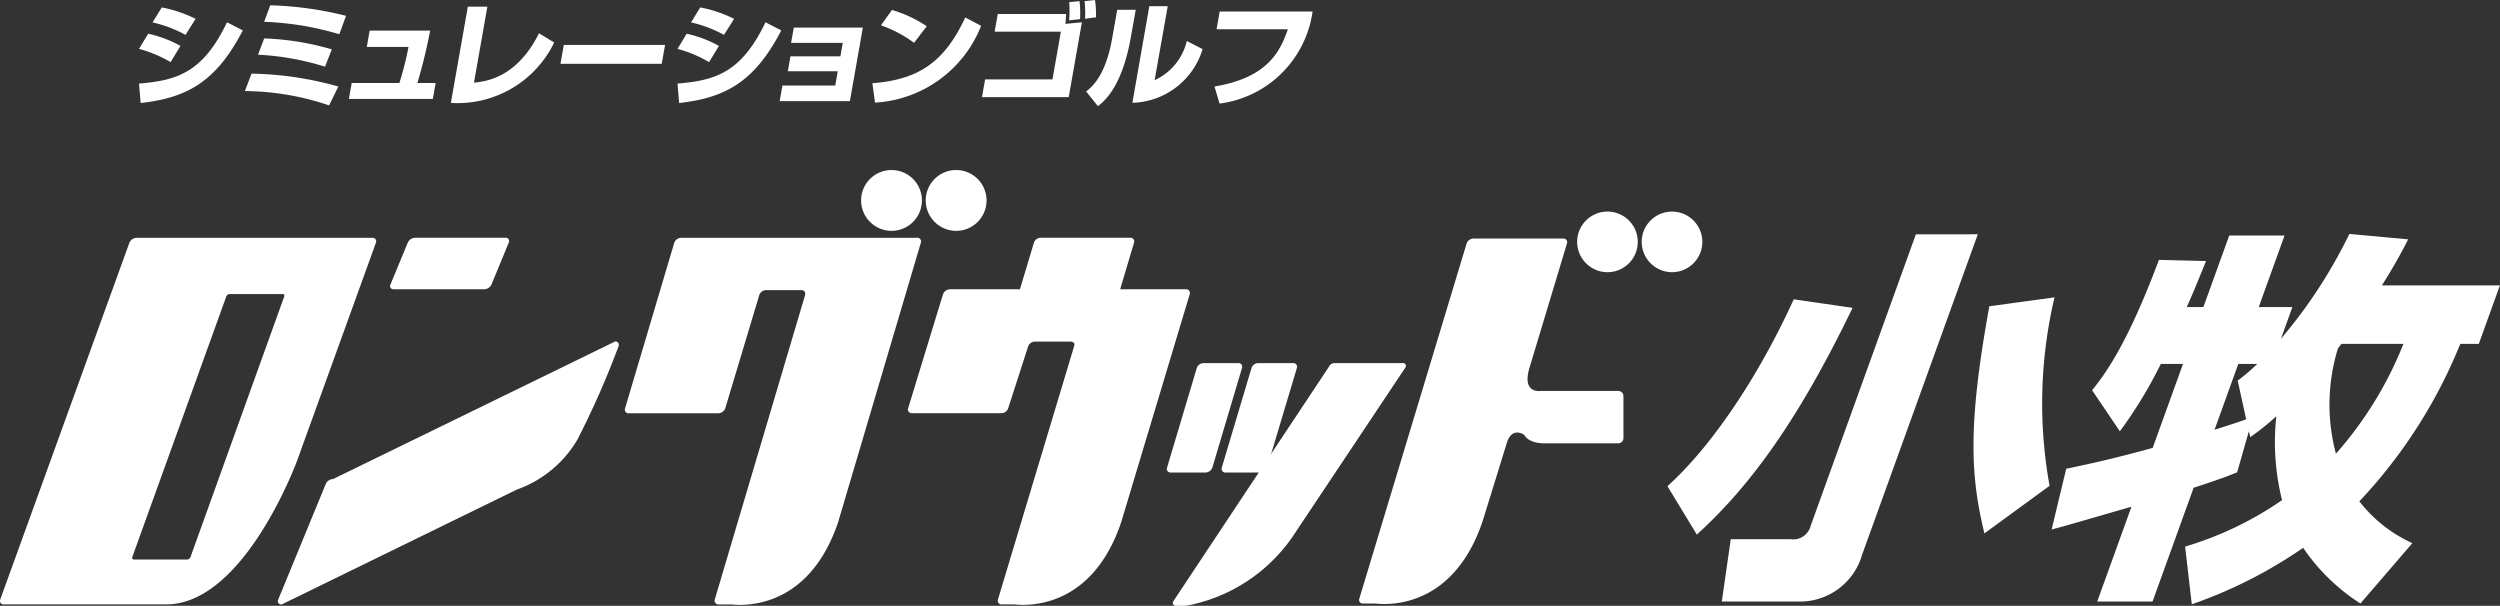 <svg xmlns="http://www.w3.org/2000/svg" xmlns:xlink="http://www.w3.org/1999/xlink" width="148.478" height="35.979" viewBox="0 0 148.478 35.979"><rect x="0" y="0" width="148.478" height="35.979" fill="#333333" stroke="none"/><defs><clipPath id="a"><rect width="148.478" height="35.979" fill="none"/></clipPath></defs><g transform="translate(0 4)"><g transform="translate(0 -4)" clip-path="url(#a)"><path d="M22.113,12.8h-14a.483.483,0,0,0-.429.294L.017,34.272a.212.212,0,0,0,.219.3H9.86c4.672,0,7.792-8.556,7.792-8.556l4.674-12.924a.211.211,0,0,0-.213-.294m-10.8,18.961a.241.241,0,0,1-.213.148H7.964a.106.106,0,0,1-.107-.148l5.582-15.477a.221.221,0,0,1,.212-.143h3.13c.084,0,.137.058.1.143Z" transform="translate(0 1.325)" fill="#fff"/><path d="M26.581,15.856a.5.5,0,0,0,.436-.289l1.024-2.479a.2.2,0,0,0-.205-.292H22.479a.491.491,0,0,0-.435.292l-1.026,2.479c-.071.164.024.289.2.289Z" transform="translate(2.174 1.325)" fill="#fff"/><path d="M29.14,27.176a6.8,6.8,0,0,0,3.611-2.984,51.53,51.53,0,0,0,2.436-5.53.2.2,0,0,0-.205-.283L18.238,26.546a.5.5,0,0,0-.436.286l-2.823,6.862a.2.2,0,0,0,.205.3Z" transform="translate(1.549 1.903)" fill="#fff"/><path d="M76.769,19.542a.172.172,0,0,1,.184.23L70.214,29.878a9.855,9.855,0,0,1-6.32,4.078h-.579a.178.178,0,0,1-.189-.235l9.256-13.949a.369.369,0,0,1,.33-.23Z" transform="translate(6.536 2.023)" fill="#fff"/><path d="M68.042,26.041a.428.428,0,0,0,.4-.289l1.771-5.918a.221.221,0,0,0-.235-.292h-2.05a.431.431,0,0,0-.409.292l-1.766,5.918a.221.221,0,0,0,.235.289Z" transform="translate(6.809 2.023)" fill="#fff"/><path d="M65.088,26.041a.453.453,0,0,0,.411-.289l1.762-5.918a.219.219,0,0,0-.235-.292H64.975a.43.43,0,0,0-.4.292l-1.766,5.918a.218.218,0,0,0,.228.289Z" transform="translate(6.503 2.023)" fill="#fff"/><path d="M83.272,20.49c-.493,1.589.659,1.4.659,1.4h4.594a.307.307,0,0,1,.319.288v2.528a.309.309,0,0,1-.319.294h-4.39c-.961,0-1.183-.5-1.183-.5s-.742-.547-1.049.525l-1.425,4.61c-1.882,5.559-6.185,4.882-6.361,4.882h-.726a.219.219,0,0,1-.235-.287l6.374-21.1a.446.446,0,0,1,.411-.291h5.308a.221.221,0,0,1,.241.291Z" transform="translate(7.574 1.329)" fill="#fff"/><path d="M65.36,15.856H61.468l.824-2.768a.22.22,0,0,0-.237-.292H56.746a.428.428,0,0,0-.4.292l-.832,2.768H51.359a.457.457,0,0,0-.411.289l-2.074,6.78a.219.219,0,0,0,.232.289h5.311a.432.432,0,0,0,.4-.289L56,19.256a.43.43,0,0,1,.4-.291h2.112c.174,0,.279.092.226.256L54.212,34.272a.222.222,0,0,0,.234.3h.728c.175,0,4.482.676,6.356-4.887L65.6,16.145a.22.22,0,0,0-.236-.289" transform="translate(5.06 1.325)" fill="#fff"/><path d="M50.973,12.8H36.968a.444.444,0,0,0-.405.294l-2.923,9.837a.215.215,0,0,0,.23.288h5.308a.449.449,0,0,0,.412-.288l2.024-6.736a.437.437,0,0,1,.409-.289h2.07a.224.224,0,0,1,.242.289L38.971,34.273a.227.227,0,0,0,.238.3h.729c.171,0,4.48.676,6.358-4.887L51.208,13.09a.22.22,0,0,0-.235-.294" transform="translate(3.482 1.325)" fill="#fff"/><path d="M100.734,16.978c-3.06,6.321-5.863,10.386-9.251,13.467l-1.744-2.874c2.97-2.688,5.705-7.146,7.5-11.1Zm7.437-4.368L101.3,31.64a3.843,3.843,0,0,1-3.854,2.78H92.967l.532-3.7h3.562a1.066,1.066,0,0,0,1.185-.8l6.246-17.306Zm.392,17.765c-.8-3.332-1.024-6.272.294-13.49l3.87-.529a27.444,27.444,0,0,0-.294,11.191Z" transform="translate(9.293 1.305)" fill="#fff"/><path d="M118.343,31.159A20.294,20.294,0,0,0,124.1,28.4a14.2,14.2,0,0,1-.339-4.986,14.47,14.47,0,0,1-1.549,1.243l-.084-.348-.694,2.437c-.567.228-.835.344-2.586.919l-2.439,6.755h-3.285l2.031-5.628c-1.767.505-3.7,1.079-4.741,1.354l.867-3.609c1.068-.227,2.558-.527,5.136-1.24l1.8-4.986H116.9a26.353,26.353,0,0,1-2.432,4l-1.649-2.437c.674-.85,2.017-2.525,3.968-7.743l2.8.068c-.37.9-.665,1.654-1.147,2.735h.988l1.535-4.251h3.285l-1.534,4.251h2l-.682,1.884a29.525,29.525,0,0,0,4.065-6.226l3.493.319c-.326.646-.818,1.563-1.562,2.737h7.009l-1.251,3.47h-1.1a30.01,30.01,0,0,1-5.995,9.353,8.318,8.318,0,0,0,3.147,2.483l-3.084,3.585a11.781,11.781,0,0,1-3.4-3.308,27.522,27.522,0,0,1-6.615,3.355Zm3.122-9.858a12.1,12.1,0,0,0,1.162-.989H121.5l-1.409,3.907c1.067-.343,1.375-.437,1.878-.621Zm6.166-2.184c-.086.116-.117.137-.213.276a11.322,11.322,0,0,0-.119,6.249,22.186,22.186,0,0,0,4.01-6.525Z" transform="translate(11.434 1.304)" fill="#fff"/><path d="M48.153,12.764a1.806,1.806,0,1,0-1.81-1.815,1.813,1.813,0,0,0,1.81,1.815" transform="translate(4.799 0.947)" fill="#fff"/><path d="M51.621,12.764a1.806,1.806,0,1,0-1.8-1.815,1.811,1.811,0,0,0,1.8,1.815" transform="translate(5.159 0.947)" fill="#fff"/><path d="M86.69,14.988a1.8,1.8,0,1,0-1.811-1.8,1.806,1.806,0,0,0,1.811,1.8" transform="translate(8.79 1.178)" fill="#fff"/><path d="M90.154,14.988a1.8,1.8,0,1,0-1.8-1.8,1.807,1.807,0,0,0,1.8,1.8" transform="translate(9.149 1.178)" fill="#fff"/><path d="M7.482,4.923c2.229-.188,3.787-.631,5.225-3.641l.937.484C12.008,4.937,10.2,5.777,7.579,6.078ZM9.358,3.647a7.734,7.734,0,0,0-1.874-.786l.541-.9a7.017,7.017,0,0,1,1.918.726Zm.885-1.618a7.6,7.6,0,0,0-1.957-.74L8.833.4a7.731,7.731,0,0,1,2.008.678Z" transform="translate(0.775 0.041)" fill="#fff"/><path d="M18.18,6.231a15.866,15.866,0,0,0-5-.852l.394-1.035a20.113,20.113,0,0,1,5.156.766Zm-.243-2.3a16.012,16.012,0,0,0-3.979-.711l.367-.967a16.273,16.273,0,0,1,4.018.65Zm.852-1.927a17.747,17.747,0,0,0-4.466-.738l.363-.981a20.95,20.95,0,0,1,4.5.625Z" transform="translate(1.365 0.029)" fill="#fff"/><path d="M23.605,1.649c-.268,1.364-.5,2.224-.76,3.11h1.085l-.167.948H18.777l.167-.948h2.831a18.113,18.113,0,0,0,.542-2.142H19.841l.17-.968Z" transform="translate(1.944 0.17)" fill="#fff"/><path d="M25.636,4.872C26.33,4.8,28.172,4.6,29.5,1.938l.9.551a6.38,6.38,0,0,1-6.136,3.587L25.272.36h1.16Z" transform="translate(2.513 0.037)" fill="#fff"/><path d="M36.376,2.417l-.2,1.122H30.163l.2-1.122Z" transform="translate(3.124 0.25)" fill="#fff"/><path d="M36.462,4.923c2.229-.188,3.787-.631,5.225-3.641l.937.484c-1.637,3.171-3.449,4.01-6.065,4.312Zm1.876-1.276a7.744,7.744,0,0,0-1.873-.786l.54-.9a7.018,7.018,0,0,1,1.918.726Zm.886-1.618a7.638,7.638,0,0,0-1.958-.74L37.813.4a7.752,7.752,0,0,1,2.01.678Z" transform="translate(3.776 0.041)" fill="#fff"/><path d="M46.9,1.486l-.769,4.365H41.962l.162-.926h3.137l.149-.846H42.445l.157-.887h2.965l.141-.8H42.639l.16-.906Z" transform="translate(4.345 0.154)" fill="#fff"/><path d="M46.949,4.888c2.689-.209,4.263-1.2,5.517-3.909l.941.5a7.21,7.21,0,0,1-6.3,4.56Zm2.475-2.4A7.261,7.261,0,0,0,47.46,1.451l.652-.914a7.472,7.472,0,0,1,2.067.967Z" transform="translate(4.862 0.055)" fill="#fff"/><path d="M57.845.833c0,.148-.028.43-.041.585l.978-.095L58,5.77H52.849l.185-1.054h4l.5-2.836H53.6L53.787.833Zm.179.377A7.563,7.563,0,0,0,58.031.128l.61-.06a6.013,6.013,0,0,1,.03,1.068Zm.945-.095A6.372,6.372,0,0,0,58.942.068L59.561,0a5.985,5.985,0,0,1,.057,1.029Z" transform="translate(5.473 0)" fill="#fff"/><path d="M61.121,2.114C60.6,5.1,59.567,5.944,59.155,6.272l-.7-.874c.373-.3,1.154-.939,1.547-3.169L60.3.55h1.1Zm1.4,2.613A3.41,3.41,0,0,0,64.433,2.4l.938.482A4.484,4.484,0,0,1,61.2,6.071L62.206.336H63.3Z" transform="translate(6.053 0.034)" fill="#fff"/><path d="M71.187.621a6.409,6.409,0,0,1-5.525,5.467l-.3-1.014c3.127-.523,3.885-2.04,4.357-3.4H65.485L65.67.621Z" transform="translate(6.769 0.064)" fill="#fff"/></g></g></svg>